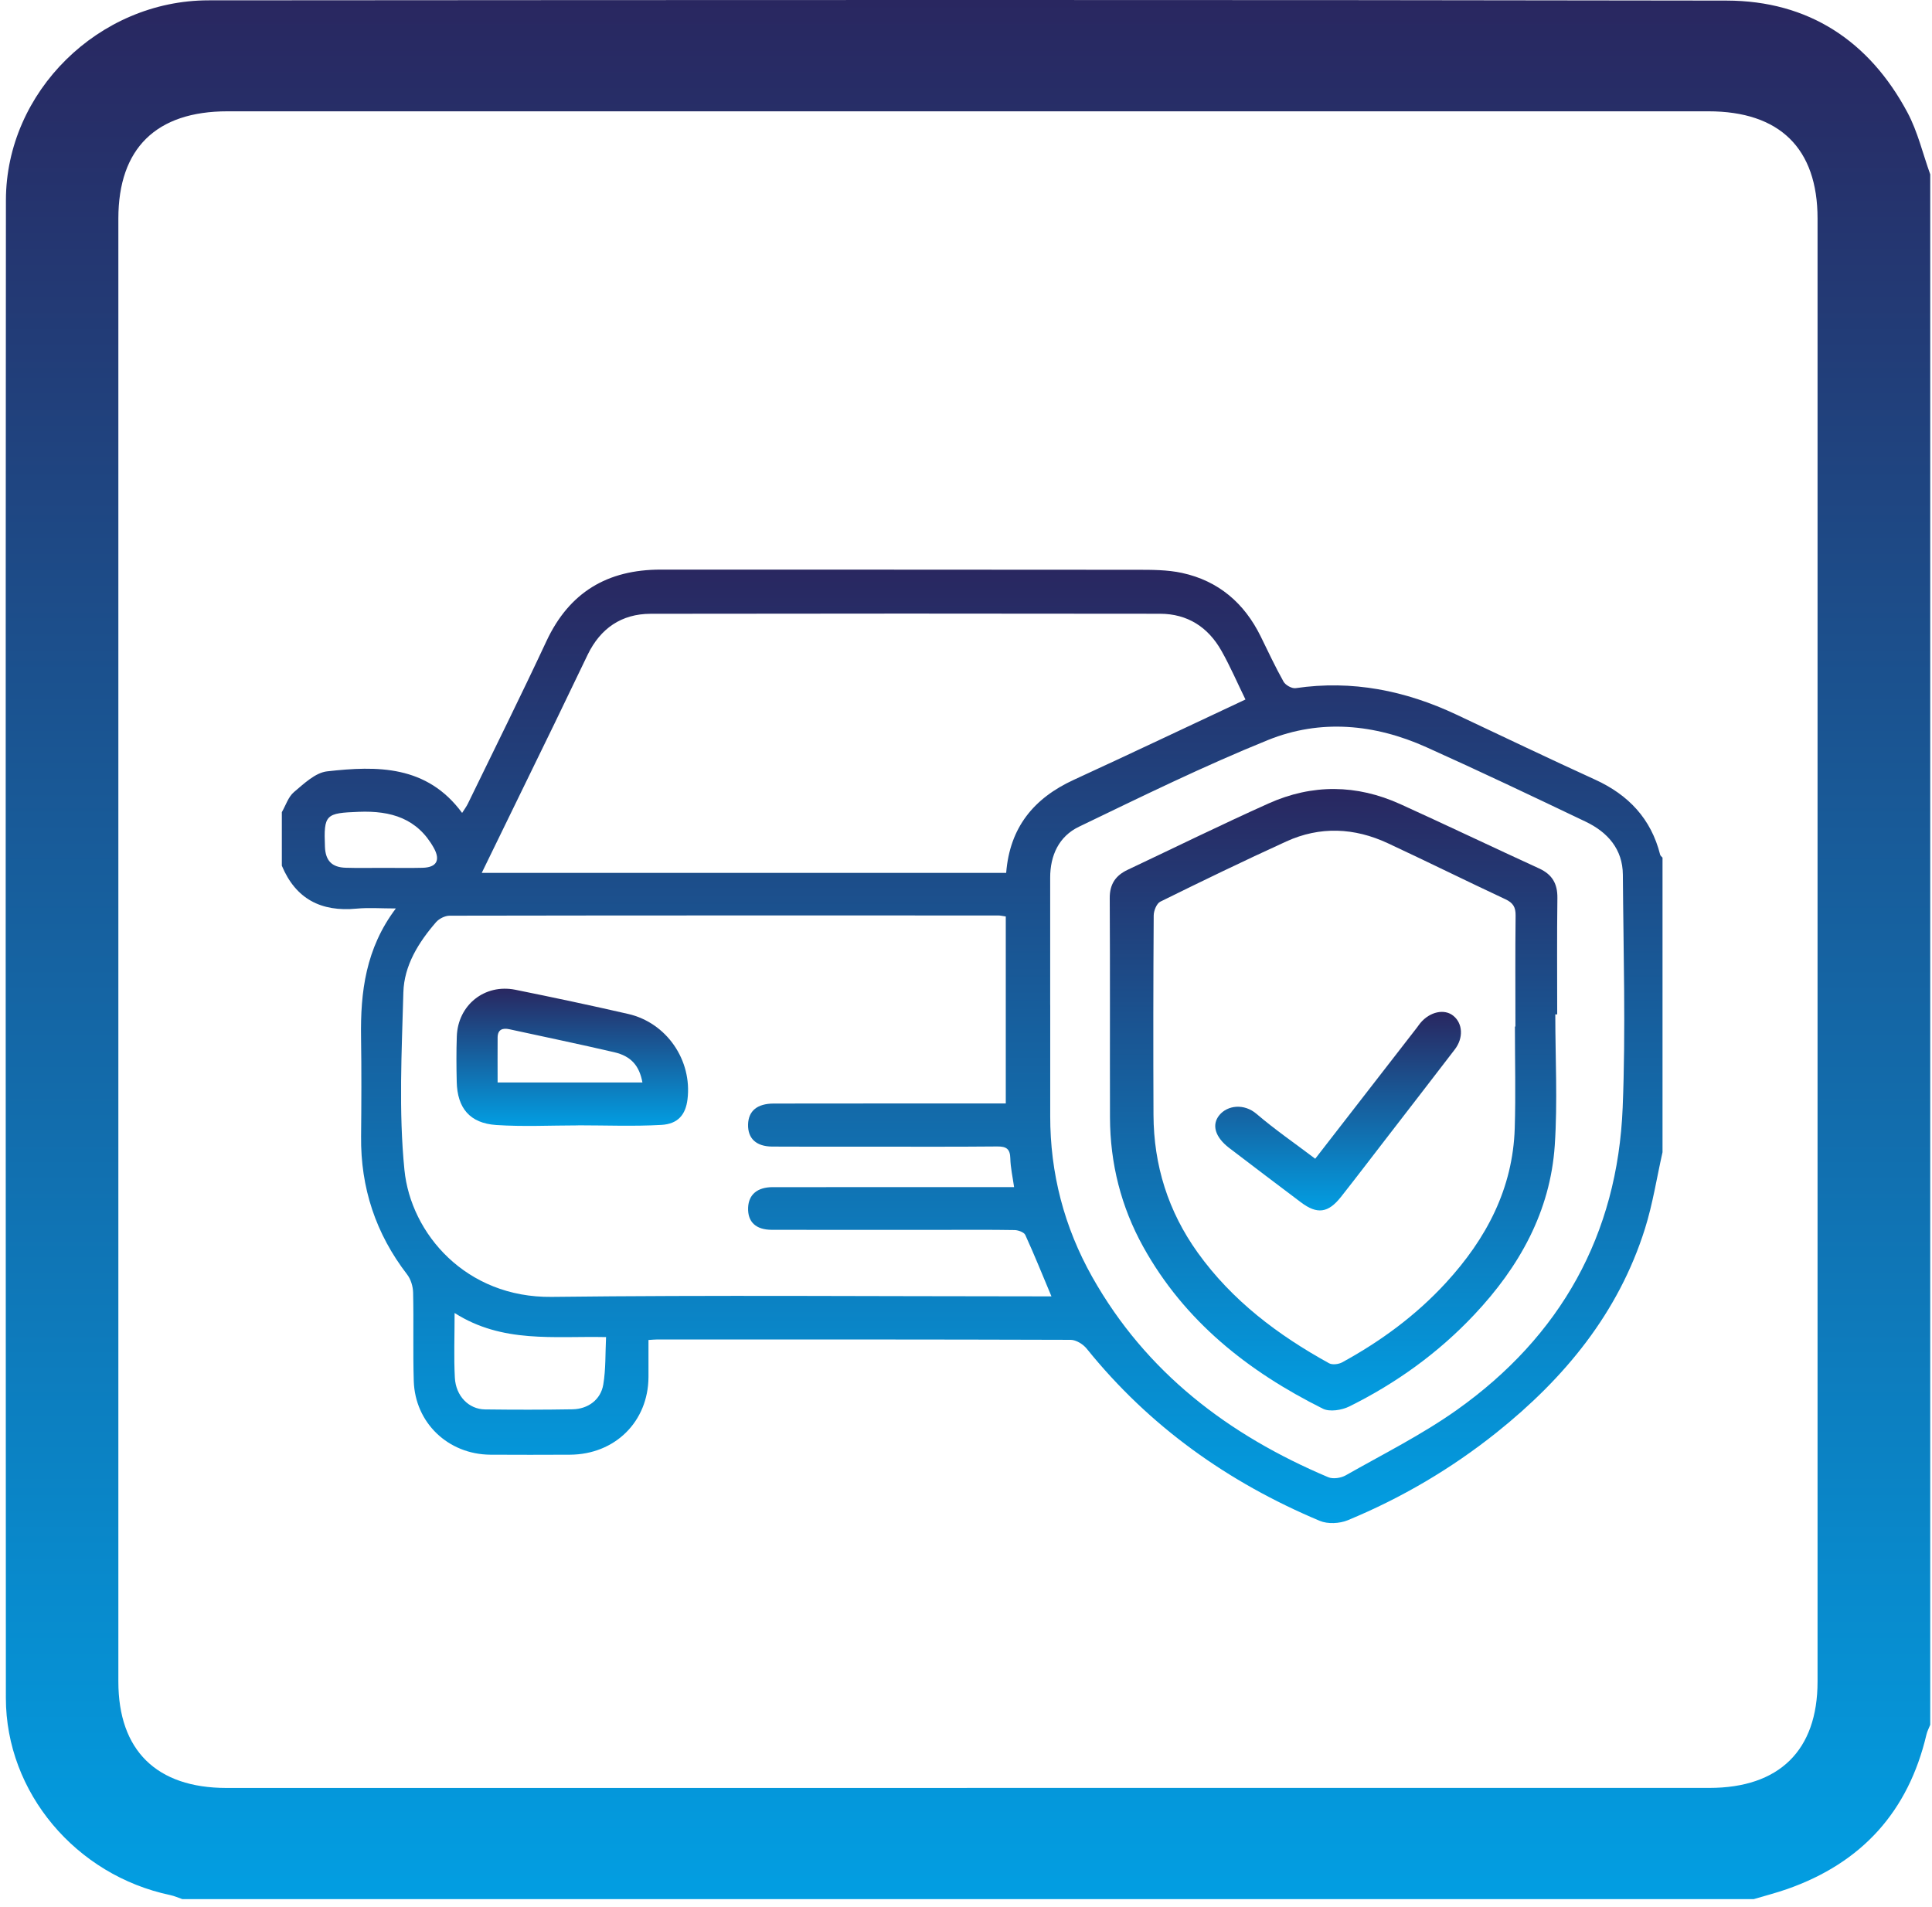 <svg xmlns="http://www.w3.org/2000/svg" width="156" height="154" viewBox="0 0 156 154" fill="none"><path d="M141.593 153.367H14.722C14.402 153.259 14.09 153.115 13.757 153.043C6.13 151.443 0.478 144.758 0.474 137.133C0.458 96.81 0.45 56.488 0.478 16.166C0.486 7.421 7.971 0.031 16.839 0.027C57.694 -0.001 98.553 -0.025 139.412 0.047C146.041 0.059 150.943 3.32 154.021 9.089C154.848 10.641 155.258 12.413 155.858 14.082V139.289C155.752 139.553 155.614 139.809 155.55 140.085C154.094 146.27 150.351 150.443 144.282 152.563C143.398 152.871 142.489 153.103 141.593 153.371V153.367ZM78.081 144.386C98.062 144.386 118.04 144.386 138.021 144.386C143.669 144.386 146.759 141.353 146.759 135.804C146.759 96.418 146.759 57.032 146.759 17.646C146.759 11.985 143.706 8.989 137.948 8.989C98.091 8.989 58.229 8.989 18.372 8.989C12.61 8.989 9.561 11.981 9.557 17.642C9.557 57.028 9.557 96.414 9.557 135.8C9.557 141.357 12.638 144.386 18.286 144.39C38.215 144.39 58.144 144.39 78.077 144.39L78.081 144.386Z" fill="url(#paint0_linear_48_1918)"></path><path d="M22.757 65.588C23.073 65.039 23.276 64.355 23.735 63.967C24.542 63.288 25.46 62.399 26.412 62.292C30.445 61.838 34.466 61.778 37.314 65.649C37.506 65.345 37.668 65.132 37.781 64.897C39.904 60.527 42.07 56.174 44.125 51.771C45.966 47.834 49.043 45.997 53.352 46C66.158 46.008 78.965 45.997 91.771 46.014C92.999 46.014 94.259 46.011 95.447 46.269C98.391 46.91 100.475 48.707 101.793 51.39C102.397 52.618 102.975 53.863 103.643 55.053C103.8 55.33 104.316 55.619 104.618 55.573C109.185 54.903 113.479 55.767 117.602 57.711C121.33 59.467 125.046 61.249 128.794 62.959C131.5 64.193 133.32 66.125 134.049 69.022C134.072 69.112 134.174 69.181 134.241 69.262V93.05C133.776 95.11 133.454 97.213 132.824 99.221C130.687 106.021 126.347 111.287 120.842 115.686C117.178 118.612 113.163 120.975 108.825 122.769C108.169 123.041 107.205 123.09 106.564 122.818C99.16 119.71 92.799 115.186 87.747 108.915C87.457 108.554 86.891 108.201 86.45 108.201C75.312 108.164 64.175 108.17 53.038 108.173C52.861 108.173 52.684 108.193 52.362 108.213C52.362 109.227 52.368 110.221 52.362 111.214C52.339 114.808 49.656 117.46 46.018 117.477C43.878 117.486 41.739 117.491 39.596 117.477C36.185 117.451 33.511 114.906 33.409 111.515C33.337 109.14 33.412 106.76 33.357 104.383C33.345 103.889 33.174 103.311 32.875 102.924C30.337 99.625 29.112 95.916 29.156 91.771C29.182 89.105 29.194 86.438 29.153 83.772C29.098 80.115 29.527 76.591 31.963 73.364C30.77 73.364 29.768 73.286 28.784 73.379C25.927 73.65 23.878 72.596 22.757 69.912C22.757 68.471 22.757 67.029 22.757 65.588ZM81.883 95.867C81.766 95.038 81.595 94.293 81.578 93.544C81.56 92.788 81.267 92.58 80.527 92.585C76.935 92.62 73.344 92.6 69.753 92.6C67.285 92.6 64.817 92.611 62.352 92.594C61.054 92.585 60.372 91.935 60.404 90.8C60.436 89.714 61.136 89.122 62.48 89.119C68.284 89.11 74.09 89.113 79.894 89.113C80.318 89.113 80.742 89.113 81.212 89.113V74.011C80.959 73.977 80.782 73.93 80.605 73.93C65.839 73.927 51.073 73.922 36.306 73.948C35.938 73.948 35.462 74.185 35.215 74.465C33.792 76.103 32.628 77.975 32.57 80.144C32.439 84.922 32.184 89.746 32.657 94.483C33.171 99.628 37.625 104.813 44.543 104.732C57.567 104.579 70.592 104.689 83.619 104.689C84.037 104.689 84.452 104.689 84.899 104.689C84.17 102.953 83.517 101.326 82.788 99.732C82.687 99.51 82.219 99.342 81.92 99.336C79.961 99.302 78.001 99.319 76.044 99.319C71.471 99.319 66.901 99.325 62.329 99.316C61.025 99.316 60.36 98.675 60.407 97.522C60.45 96.471 61.15 95.87 62.396 95.87C67.909 95.864 73.425 95.867 78.939 95.867C79.914 95.867 80.89 95.867 81.883 95.867V95.867ZM100.565 56.489C99.895 55.117 99.326 53.791 98.62 52.546C97.549 50.651 95.891 49.567 93.667 49.565C79.955 49.547 66.245 49.544 52.533 49.567C50.178 49.573 48.486 50.749 47.461 52.852C46.564 54.698 45.687 56.552 44.79 58.398C42.83 62.434 40.862 66.463 38.899 70.49H81.244C81.534 66.813 83.479 64.458 86.708 62.974C91.301 60.862 95.868 58.69 100.565 56.489ZM84.8 81.146C84.8 84.136 84.806 87.126 84.8 90.116C84.792 94.746 85.927 99.096 88.194 103.126C92.535 110.836 99.192 115.891 107.246 119.294C107.632 119.459 108.277 119.363 108.66 119.144C111.67 117.434 114.797 115.871 117.611 113.878C126.021 107.913 130.612 99.706 131.024 89.434C131.276 83.177 131.082 76.9 131.038 70.634C131.024 68.578 129.813 67.206 128.036 66.356C123.766 64.317 119.489 62.28 115.169 60.339C111.006 58.467 106.616 58.048 102.38 59.764C97.195 61.864 92.16 64.337 87.117 66.766C85.509 67.541 84.795 69.072 84.797 70.883C84.803 74.306 84.797 77.726 84.797 81.149L84.8 81.146ZM36.707 106.038C36.707 107.962 36.64 109.614 36.727 111.255C36.803 112.74 37.851 113.803 39.16 113.82C41.515 113.849 43.867 113.852 46.221 113.811C47.478 113.791 48.506 113.04 48.712 111.812C48.921 110.567 48.872 109.279 48.936 107.979C44.703 107.887 40.577 108.496 36.71 106.035L36.707 106.038ZM30.965 70.086C32.016 70.086 33.069 70.106 34.12 70.08C35.261 70.051 35.572 69.459 35.035 68.488C33.702 66.091 31.571 65.458 28.976 65.559C26.305 65.663 26.131 65.755 26.238 68.393C26.284 69.505 26.795 70.045 27.919 70.077C28.935 70.109 29.951 70.083 30.967 70.086H30.965Z" fill="url(#paint1_linear_48_1918)"></path><path d="M46.678 90.884C44.474 90.884 42.259 90.999 40.064 90.852C37.933 90.708 36.925 89.483 36.879 87.365C36.85 86.144 36.841 84.919 36.885 83.697C36.972 81.166 39.129 79.43 41.614 79.93C44.657 80.545 47.694 81.19 50.722 81.883C53.831 82.594 55.901 85.624 55.512 88.784C55.361 90.006 54.755 90.768 53.401 90.844C51.169 90.971 48.922 90.878 46.68 90.878C46.68 90.878 46.68 90.878 46.68 90.881L46.678 90.884ZM51.874 87.42C51.628 86.074 50.966 85.294 49.607 84.977C46.791 84.321 43.96 83.734 41.132 83.119C40.575 82.998 40.186 83.142 40.18 83.787C40.171 84.965 40.18 86.141 40.18 87.418H51.877L51.874 87.42Z" fill="url(#paint2_linear_48_1918)"></path><path d="M125.583 81.915C125.583 85.442 125.775 88.98 125.54 92.493C125.18 97.843 122.677 102.309 119.039 106.171C116.139 109.253 112.745 111.7 108.953 113.58C108.346 113.881 107.368 114.037 106.816 113.762C100.775 110.749 95.639 106.688 92.314 100.694C90.517 97.453 89.638 93.952 89.626 90.251C89.611 84.344 89.64 78.437 89.606 72.529C89.6 71.394 90.085 70.698 91.06 70.239C94.852 68.448 98.615 66.596 102.441 64.88C105.96 63.303 109.545 63.34 113.067 64.938C116.818 66.642 120.534 68.419 124.28 70.135C125.336 70.62 125.766 71.365 125.752 72.515C125.711 75.649 125.737 78.783 125.737 81.918C125.685 81.918 125.636 81.918 125.583 81.918V81.915ZM122.323 82.9C122.323 82.9 122.349 82.9 122.363 82.9C122.363 79.91 122.343 76.92 122.378 73.93C122.387 73.26 122.172 72.908 121.553 72.619C118.377 71.134 115.236 69.577 112.057 68.095C109.36 66.839 106.587 66.709 103.861 67.954C100.444 69.514 97.058 71.151 93.691 72.815C93.391 72.963 93.159 73.546 93.156 73.93C93.121 79.297 93.116 84.665 93.139 90.035C93.156 94.108 94.323 97.828 96.71 101.159C99.483 105.027 103.187 107.817 107.319 110.094C107.583 110.238 108.088 110.174 108.375 110.018C111.508 108.303 114.356 106.208 116.769 103.574C120.009 100.041 122.157 95.994 122.308 91.115C122.393 88.379 122.323 85.641 122.323 82.903V82.9Z" fill="url(#paint3_linear_48_1918)"></path><path d="M106.198 93.576C108.991 89.977 111.708 86.47 114.426 82.966C114.513 82.853 114.591 82.729 114.684 82.62C115.445 81.701 116.632 81.441 117.355 82.036C118.113 82.654 118.18 83.818 117.471 84.746C115.631 87.152 113.772 89.546 111.923 91.947C110.709 93.518 109.51 95.096 108.279 96.656C107.243 97.97 106.352 98.082 105.042 97.095C103.109 95.639 101.178 94.177 99.253 92.707C98.109 91.831 97.816 90.832 98.46 90.052C99.122 89.249 100.458 89.096 101.459 89.954C102.934 91.216 104.546 92.325 106.198 93.576V93.576Z" fill="url(#paint4_linear_48_1918)"></path><defs><linearGradient id="paint0_linear_48_1918" x1="78.159" y1="-0" x2="78.159" y2="153.371" gradientUnits="userSpaceOnUse"><stop stop-color="#292760"></stop><stop offset="0.516" stop-color="#1564A3"></stop><stop offset="1" stop-color="#029EE2"></stop></linearGradient><linearGradient id="paint1_linear_48_1918" x1="78.499" y1="46" x2="78.499" y2="122.999" gradientUnits="userSpaceOnUse"><stop stop-color="#292760"></stop><stop offset="0.516" stop-color="#1564A3"></stop><stop offset="1" stop-color="#029EE2"></stop></linearGradient><linearGradient id="paint2_linear_48_1918" x1="46.207" y1="79.844" x2="46.207" y2="90.927" gradientUnits="userSpaceOnUse"><stop stop-color="#292760"></stop><stop offset="0.516" stop-color="#1564A3"></stop><stop offset="1" stop-color="#029EE2"></stop></linearGradient><linearGradient id="paint3_linear_48_1918" x1="107.679" y1="63.718" x2="107.679" y2="113.905" gradientUnits="userSpaceOnUse"><stop stop-color="#292760"></stop><stop offset="0.516" stop-color="#1564A3"></stop><stop offset="1" stop-color="#029EE2"></stop></linearGradient><linearGradient id="paint4_linear_48_1918" x1="108.045" y1="81.717" x2="108.045" y2="97.751" gradientUnits="userSpaceOnUse"><stop stop-color="#292760"></stop><stop offset="0.516" stop-color="#1564A3"></stop><stop offset="1" stop-color="#029EE2"></stop></linearGradient></defs></svg>